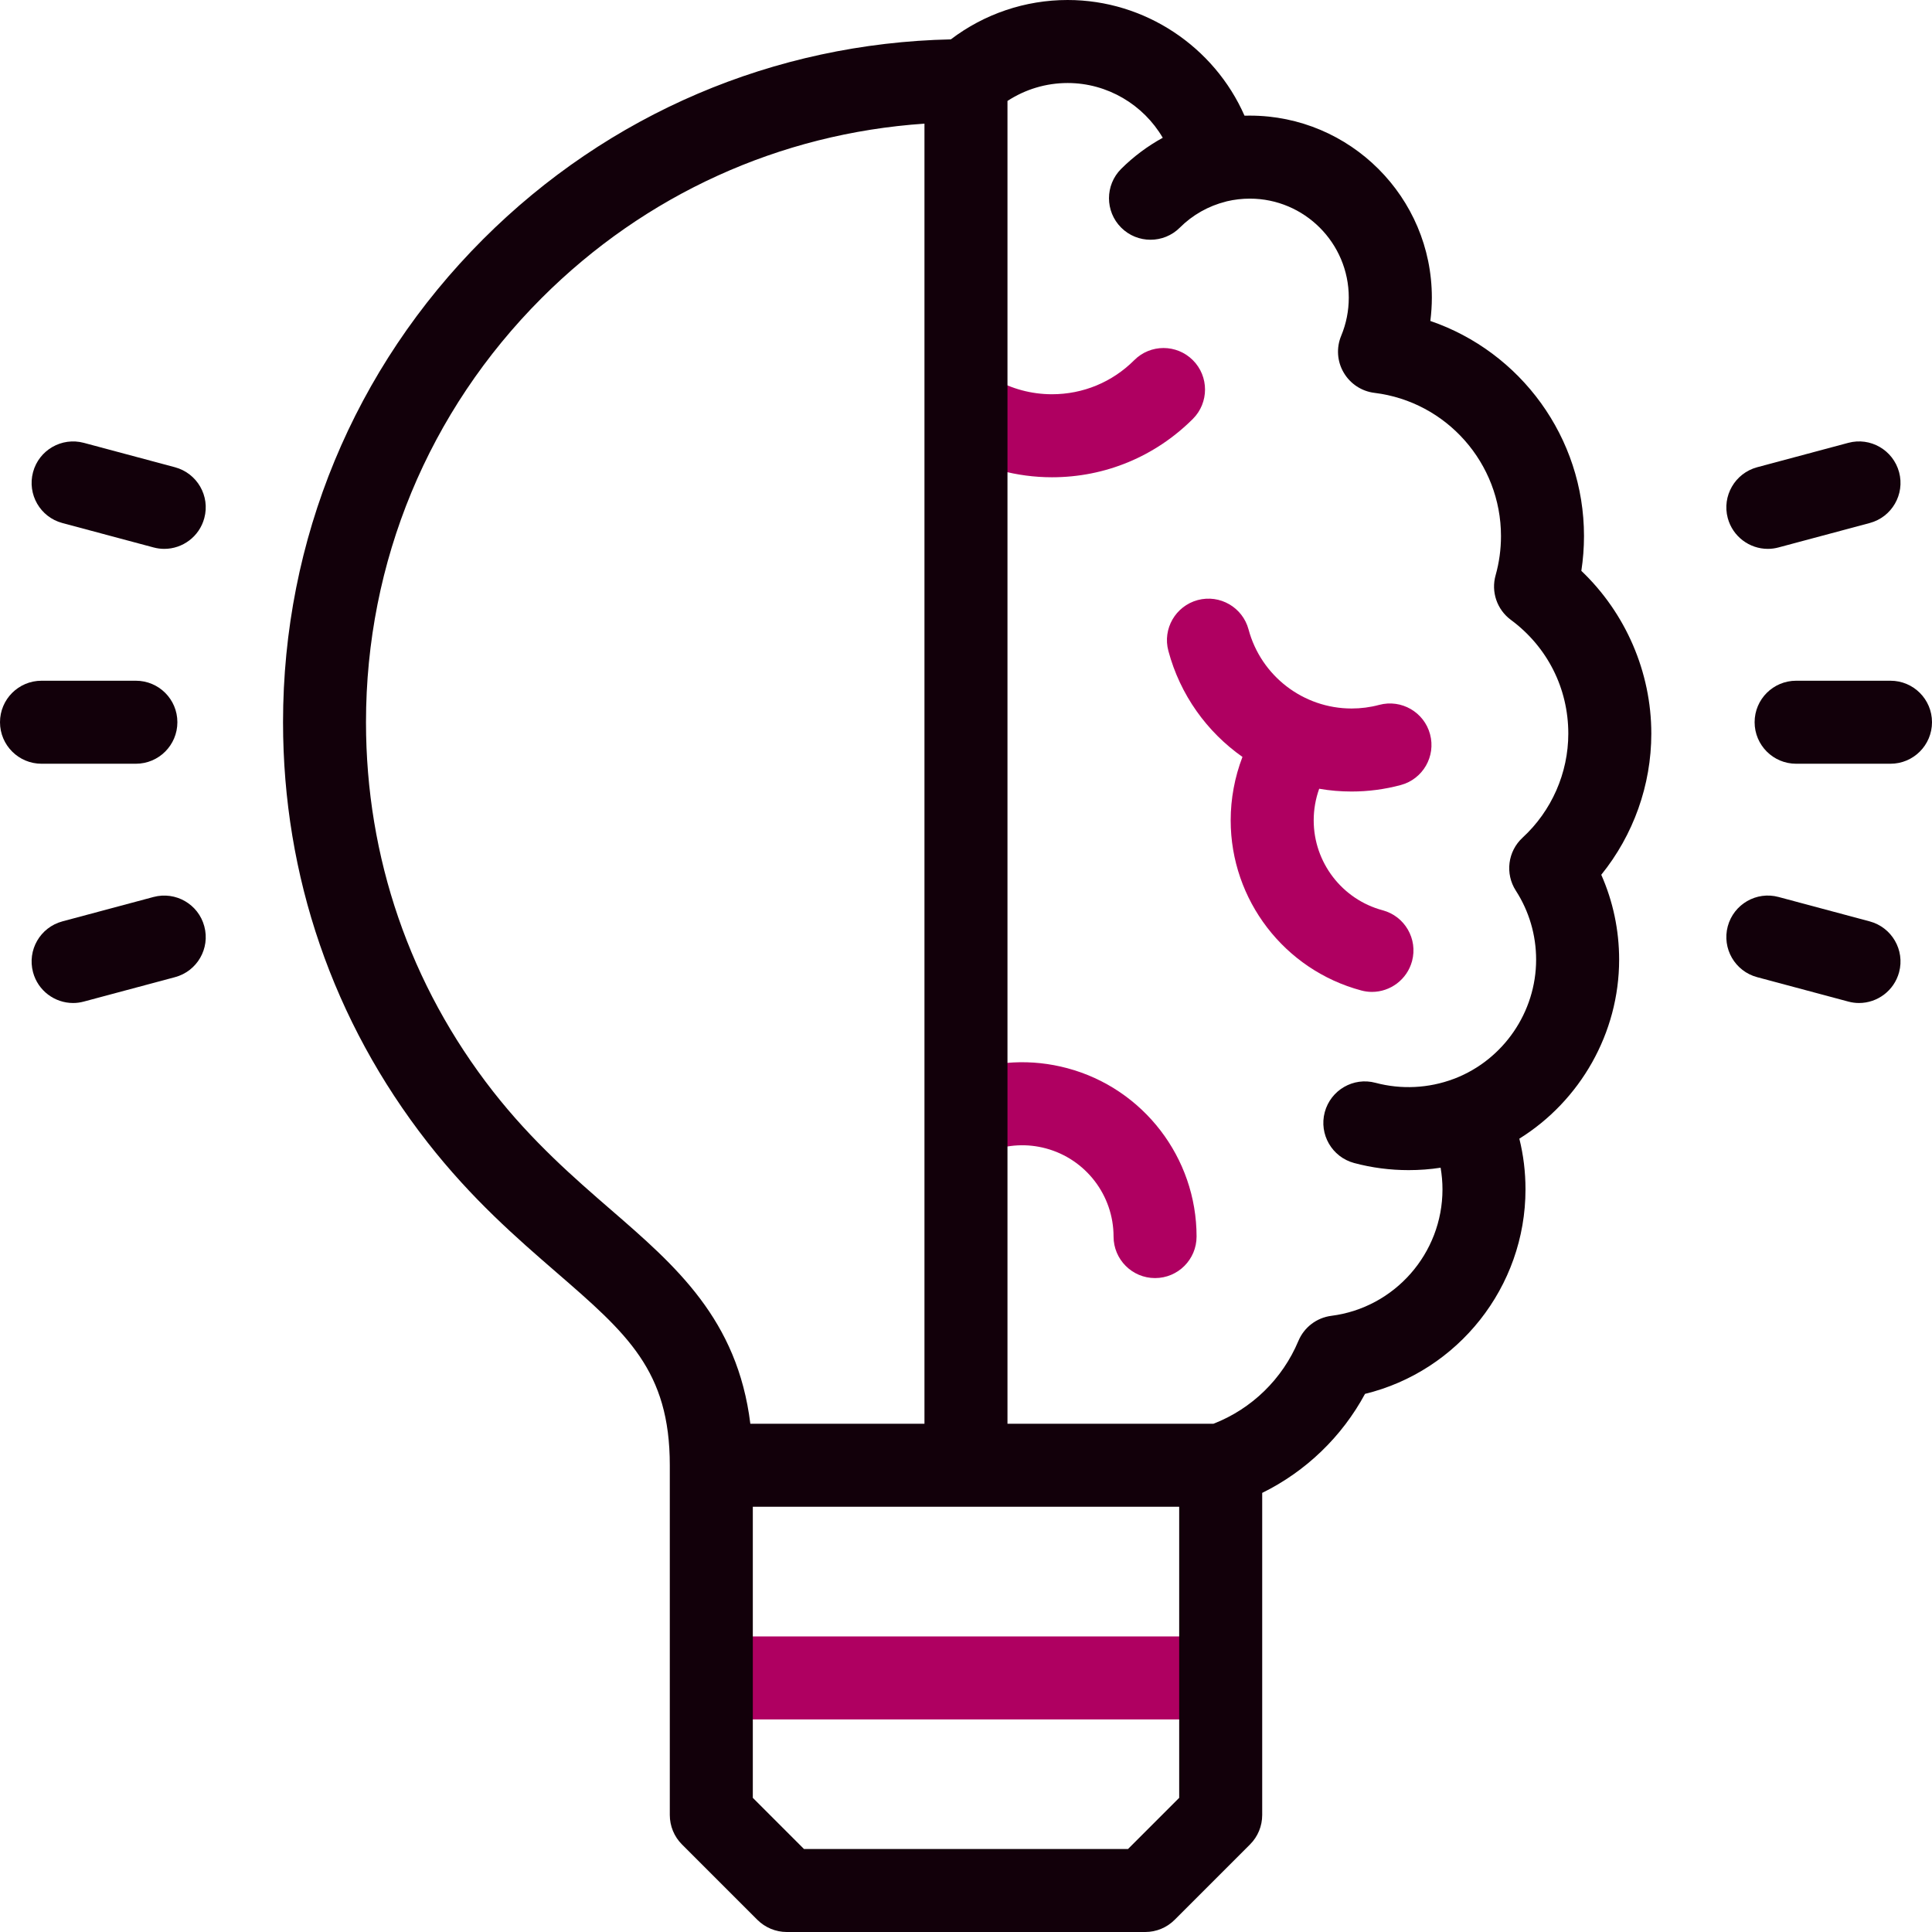 <svg xmlns="http://www.w3.org/2000/svg" fill="none" viewBox="0 0 32 32" height="32" width="32">
<g clip-path="url(#clip0_4544_11522)">
<path fill="#AF0061" d="M15.774 7.463C16.275 7.752 16.845 7.905 17.424 7.905C18.306 7.905 19.134 7.561 19.758 6.938C20.026 6.67 20.026 6.234 19.758 5.966C19.489 5.697 19.054 5.697 18.786 5.966C18.422 6.33 17.938 6.53 17.424 6.53C17.086 6.53 16.753 6.441 16.461 6.272C16.132 6.082 15.712 6.195 15.522 6.524C15.332 6.852 15.445 7.273 15.774 7.463Z"></path>
<path fill="#AF0061" d="M22.387 13.11C22.661 13.11 22.935 13.074 23.2 13.003C23.567 12.905 23.785 12.528 23.686 12.161C23.588 11.795 23.211 11.577 22.844 11.675C22.695 11.715 22.541 11.735 22.387 11.735C21.588 11.735 20.887 11.197 20.68 10.426C20.582 10.059 20.204 9.841 19.838 9.939C19.471 10.038 19.253 10.415 19.352 10.781C19.547 11.511 19.992 12.124 20.579 12.537C20.451 12.871 20.384 13.228 20.384 13.588C20.384 14.905 21.273 16.064 22.546 16.405C22.605 16.421 22.665 16.429 22.724 16.429C23.027 16.429 23.305 16.226 23.388 15.919C23.486 15.552 23.268 15.175 22.901 15.077C22.229 14.897 21.759 14.284 21.759 13.588C21.759 13.409 21.79 13.231 21.85 13.064C22.025 13.095 22.205 13.11 22.387 13.11Z"></path>
<path fill="#AF0061" d="M15.904 17.784C15.549 17.919 15.371 18.317 15.506 18.671C15.642 19.026 16.039 19.204 16.394 19.069C16.693 18.955 17.014 18.938 17.323 19.021C17.983 19.198 18.444 19.798 18.444 20.481C18.444 20.861 18.752 21.169 19.131 21.169C19.511 21.169 19.819 20.861 19.819 20.481C19.819 19.177 18.939 18.03 17.679 17.693C17.089 17.535 16.475 17.566 15.904 17.784Z"></path>
<path fill="#AF0061" d="M19.906 27.104H12.094C11.714 27.104 11.406 27.411 11.406 27.791C11.406 28.171 11.714 28.479 12.094 28.479H19.906C20.286 28.479 20.594 28.171 20.594 27.791C20.594 27.411 20.286 27.104 19.906 27.104Z"></path>
<path fill="#12000A" d="M26.192 9.455C26.221 9.265 26.236 9.072 26.236 8.879C26.236 7.244 25.184 5.827 23.691 5.316C23.707 5.188 23.716 5.059 23.716 4.929C23.716 3.267 22.363 1.915 20.701 1.915C20.672 1.915 20.642 1.915 20.613 1.916C20.112 0.776 18.965 0 17.684 0C16.981 0 16.304 0.23 15.749 0.652C12.822 0.716 10.078 1.886 8.001 3.963C5.864 6.1 4.688 8.94 4.688 11.962C4.688 14.512 5.516 16.919 7.083 18.924C7.817 19.862 8.561 20.507 9.218 21.076C10.388 22.09 11.094 22.701 11.094 24.269V30.062C11.094 30.245 11.166 30.42 11.295 30.549L12.545 31.799C12.674 31.927 12.849 32 13.031 32H18.969C19.151 32 19.326 31.928 19.455 31.799L20.705 30.549C20.834 30.42 20.906 30.245 20.906 30.062V24.727C21.629 24.371 22.225 23.798 22.609 23.087C24.148 22.712 25.267 21.318 25.267 19.7C25.267 19.413 25.233 19.132 25.165 18.86C26.174 18.232 26.818 17.11 26.818 15.895C26.818 15.407 26.717 14.929 26.522 14.489C27.054 13.831 27.351 13.004 27.351 12.151C27.351 11.13 26.924 10.152 26.192 9.455ZM10.118 20.037C9.509 19.509 8.818 18.91 8.166 18.077C6.79 16.317 6.062 14.202 6.062 11.962C6.062 9.308 7.096 6.812 8.973 4.935C10.687 3.221 12.917 2.21 15.312 2.048V23.582H12.428C12.215 21.853 11.193 20.968 10.118 20.037ZM18.684 30.625H13.316L12.469 29.778V24.957H19.531V29.778L18.684 30.625ZM25.219 13.874C24.973 14.1 24.926 14.471 25.107 14.752C25.327 15.093 25.443 15.488 25.443 15.895C25.443 16.762 24.903 17.55 24.097 17.863C24.089 17.866 24.082 17.869 24.075 17.871C23.663 18.026 23.209 18.048 22.784 17.935C22.417 17.836 22.041 18.054 21.942 18.421C21.844 18.788 22.062 19.164 22.428 19.263C22.723 19.342 23.026 19.381 23.331 19.381C23.509 19.381 23.687 19.368 23.861 19.341C23.881 19.458 23.892 19.578 23.892 19.7C23.892 20.759 23.101 21.66 22.052 21.794C21.808 21.825 21.6 21.984 21.505 22.211C21.241 22.841 20.732 23.336 20.098 23.582H16.687V1.672C16.982 1.479 17.327 1.375 17.684 1.375C18.343 1.375 18.939 1.735 19.259 2.282C19.007 2.42 18.775 2.593 18.57 2.797C18.301 3.066 18.301 3.501 18.57 3.77C18.704 3.904 18.88 3.971 19.056 3.971C19.232 3.971 19.408 3.904 19.542 3.77C19.752 3.56 20.016 3.411 20.304 3.339C20.31 3.337 20.316 3.336 20.321 3.334C20.445 3.305 20.573 3.29 20.701 3.29C21.605 3.29 22.34 4.025 22.34 4.929C22.34 5.147 22.298 5.36 22.215 5.56C22.132 5.758 22.146 5.984 22.255 6.17C22.363 6.356 22.552 6.481 22.765 6.507C23.96 6.653 24.861 7.673 24.861 8.879C24.861 9.1 24.831 9.318 24.772 9.528C24.694 9.803 24.795 10.097 25.025 10.267C25.629 10.714 25.976 11.401 25.976 12.151C25.976 12.803 25.7 13.431 25.219 13.874Z"></path>
<path fill="#12000A" d="M2.25 12.65C2.63 12.65 2.938 12.342 2.938 11.962C2.938 11.582 2.63 11.275 2.25 11.275H0.688C0.308 11.275 0 11.582 0 11.962C0 12.342 0.308 12.65 0.688 12.65H2.25Z"></path>
<path fill="#12000A" d="M2.542 14.857L1.033 15.261C0.666 15.36 0.449 15.736 0.547 16.103C0.629 16.41 0.907 16.613 1.211 16.613C1.27 16.613 1.329 16.605 1.389 16.589L2.898 16.185C3.265 16.087 3.483 15.71 3.384 15.343C3.286 14.976 2.909 14.759 2.542 14.857Z"></path>
<path fill="#12000A" d="M2.898 7.739L1.389 7.335C1.022 7.237 0.645 7.454 0.547 7.821C0.449 8.188 0.666 8.565 1.033 8.663L2.542 9.067C2.602 9.083 2.662 9.091 2.721 9.091C3.024 9.091 3.302 8.888 3.384 8.581C3.483 8.215 3.265 7.838 2.898 7.739Z"></path>
<path fill="#12000A" d="M31.312 11.275H29.75C29.37 11.275 29.062 11.582 29.062 11.962C29.062 12.342 29.37 12.65 29.75 12.65H31.312C31.692 12.65 32 12.342 32 11.962C32 11.582 31.692 11.275 31.312 11.275Z"></path>
<path fill="#12000A" d="M30.968 15.261L29.459 14.857C29.093 14.758 28.716 14.976 28.617 15.343C28.519 15.71 28.737 16.087 29.104 16.185L30.613 16.589C30.672 16.605 30.732 16.613 30.791 16.613C31.095 16.613 31.372 16.41 31.455 16.103C31.553 15.736 31.335 15.36 30.968 15.261Z"></path>
<path fill="#12000A" d="M29.281 9.091C29.34 9.091 29.4 9.083 29.459 9.067L30.968 8.663C31.335 8.565 31.553 8.188 31.455 7.821C31.356 7.454 30.979 7.236 30.613 7.335L29.104 7.739C28.737 7.838 28.519 8.215 28.617 8.581C28.7 8.888 28.977 9.091 29.281 9.091Z"></path>
</g>
<defs>
<clipPath id="clip0_4544_11522">
<rect fill="white" height="32" width="32"></rect>
</clipPath>
</defs>
</svg>
